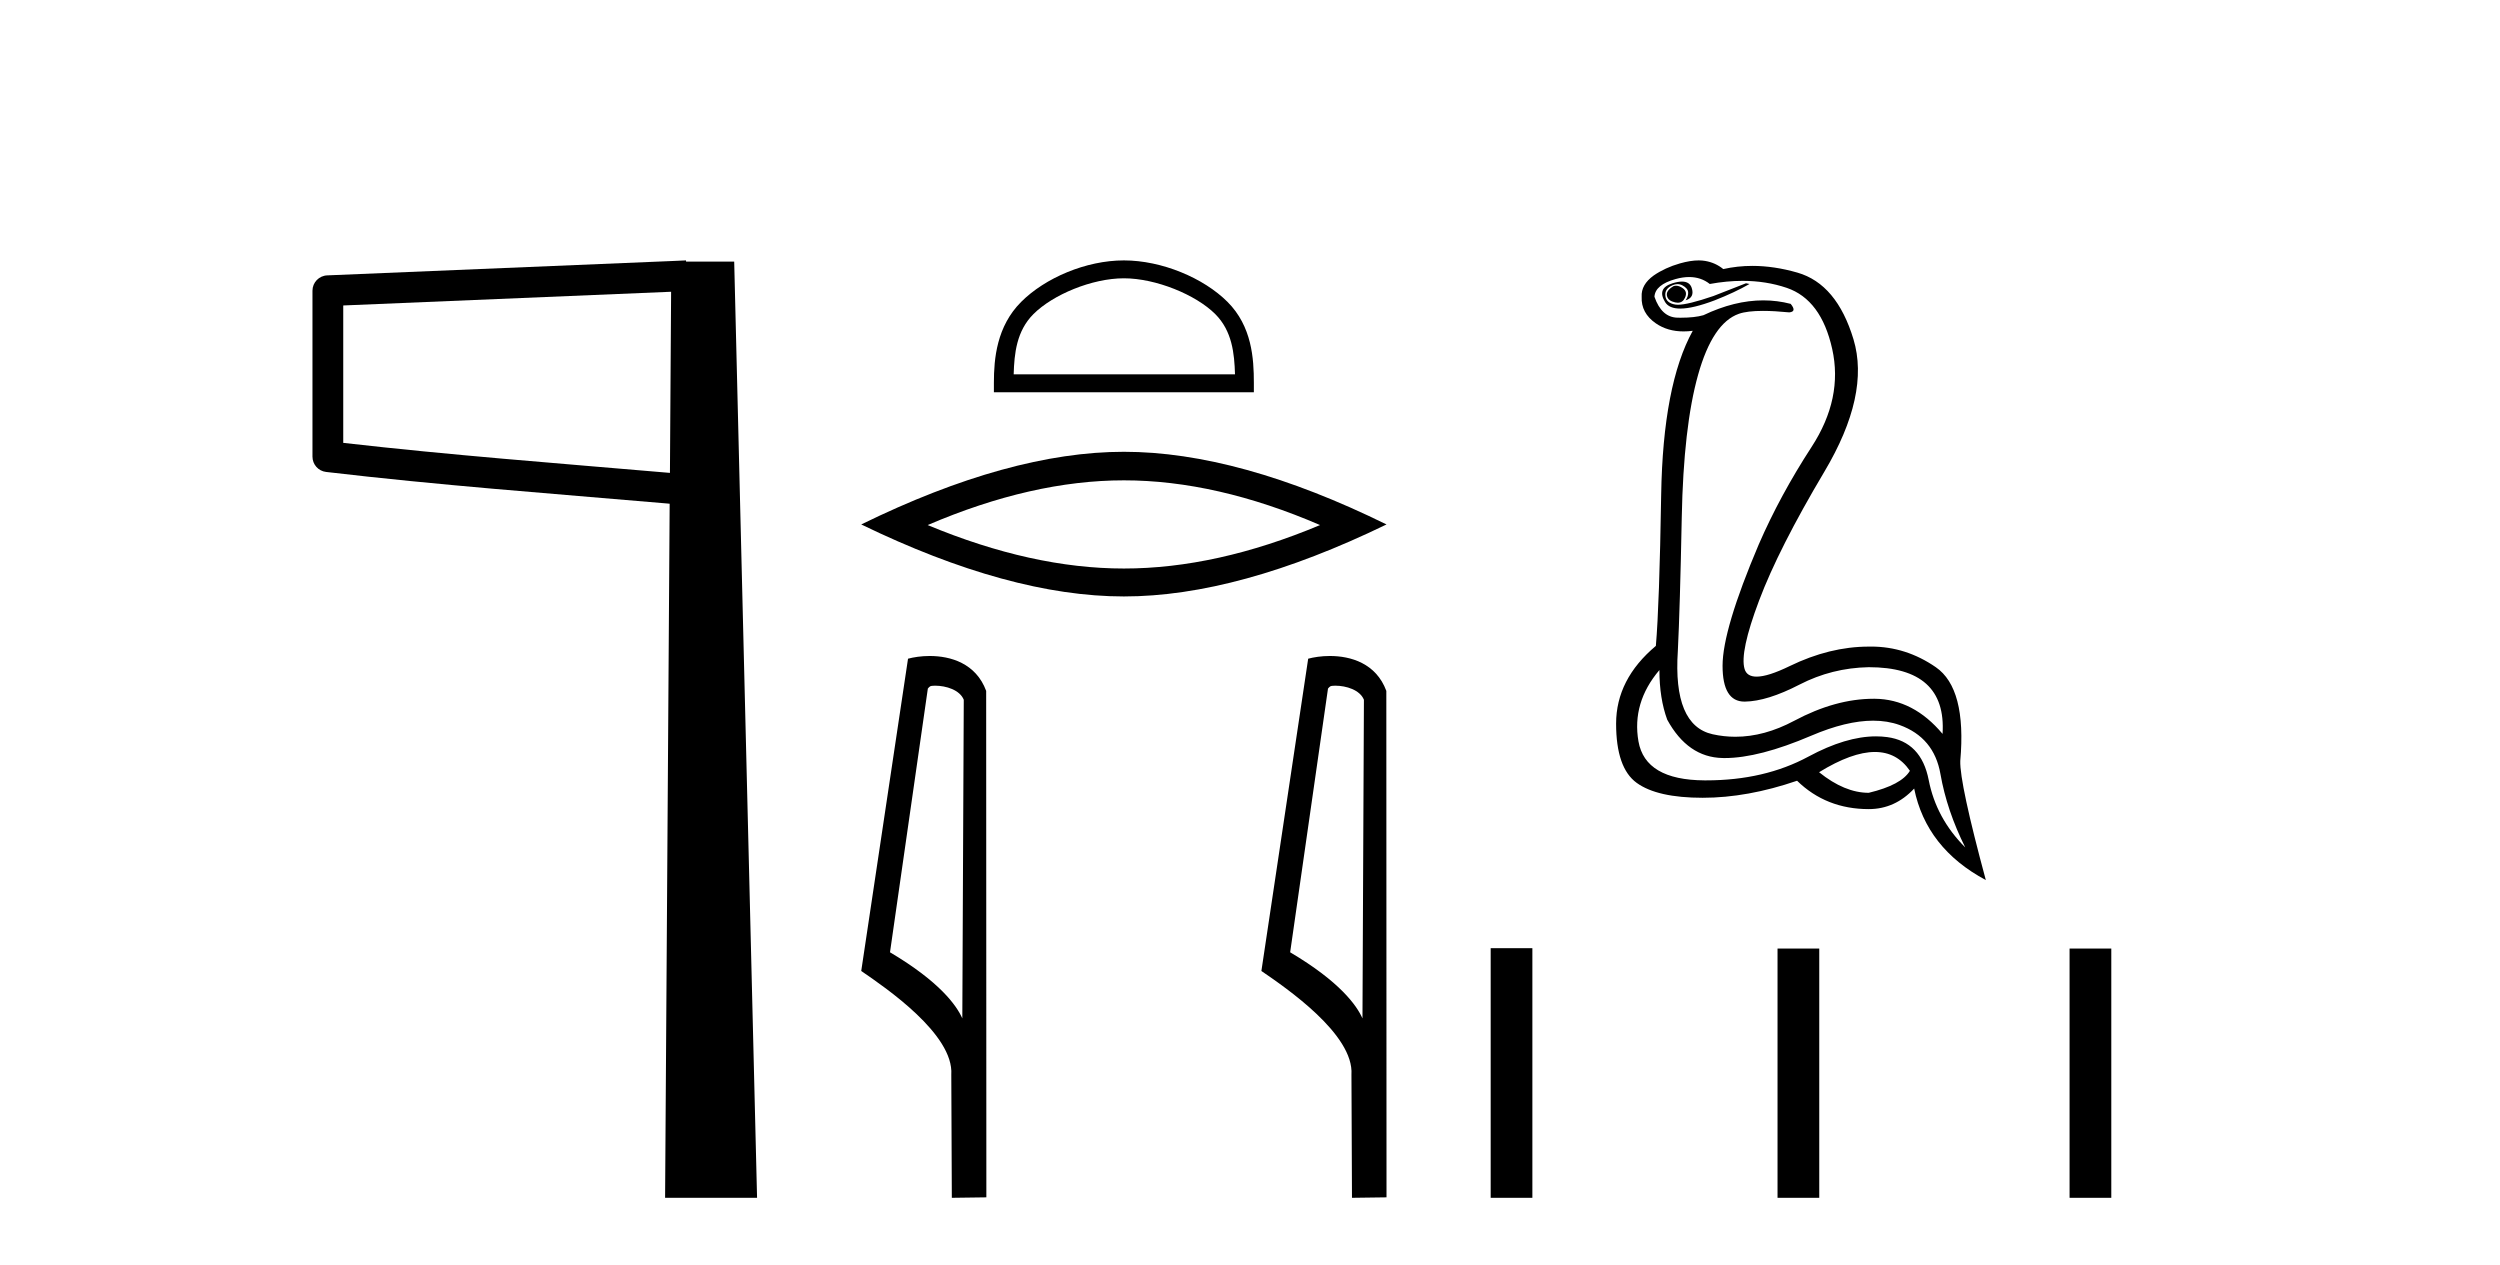 <?xml version='1.0' encoding='UTF-8' standalone='yes'?><svg xmlns='http://www.w3.org/2000/svg' xmlns:xlink='http://www.w3.org/1999/xlink' width='81.0' height='41.0' ><path d='M 21.744 9.453 L 21.706 15.321 L 21.7 15.321 C 17.901 14.995 14.617 14.748 11.121 14.349 L 11.121 9.897 L 21.744 9.453 ZM 22.226 8.437 L 21.728 8.459 L 10.604 8.922 C 10.337 8.932 10.125 9.15 10.124 9.418 L 10.124 14.795 C 10.124 15.048 10.313 15.262 10.565 15.291 C 14.256 15.725 17.663 15.973 21.615 16.313 L 21.697 16.321 L 21.549 38.809 L 24.529 38.809 L 23.788 8.475 L 22.229 8.475 L 22.226 8.437 Z' style='fill:#000000;stroke:none' /><path d='M 36.414 9.017 C 37.449 9.017 38.746 9.549 39.374 10.176 C 39.923 10.725 39.994 11.453 40.014 12.129 L 32.843 12.129 C 32.863 11.453 32.935 10.725 33.484 10.176 C 34.111 9.549 35.378 9.017 36.414 9.017 ZM 36.414 8.437 C 35.185 8.437 33.862 9.005 33.087 9.78 C 32.292 10.574 32.202 11.621 32.202 12.404 L 32.202 12.709 L 40.625 12.709 L 40.625 12.404 C 40.625 11.621 40.565 10.574 39.77 9.78 C 38.995 9.005 37.642 8.437 36.414 8.437 Z' style='fill:#000000;stroke:none' /><path d='M 36.414 15.563 Q 39.411 15.563 42.77 17.012 Q 39.411 18.42 36.414 18.42 Q 33.436 18.42 30.057 17.012 Q 33.436 15.563 36.414 15.563 ZM 36.414 14.638 Q 32.712 14.638 27.904 16.992 Q 32.712 19.325 36.414 19.325 Q 40.115 19.325 44.923 16.992 Q 40.135 14.638 36.414 14.638 Z' style='fill:#000000;stroke:none' /><path d='M 30.294 22.216 C 30.655 22.216 31.097 22.354 31.226 22.672 L 31.179 32.996 L 31.179 32.996 C 30.995 32.581 30.451 31.81 28.836 30.854 L 30.062 22.31 C 30.12 22.248 30.118 22.216 30.294 22.216 ZM 31.179 32.996 L 31.179 32.996 C 31.179 32.996 31.179 32.996 31.179 32.996 L 31.179 32.996 L 31.179 32.996 ZM 30.123 21.254 C 29.846 21.254 29.597 21.294 29.42 21.342 L 27.904 31.46 C 28.706 32.009 30.91 33.514 30.822 34.821 L 30.839 38.809 L 31.958 38.794 L 31.952 22.385 C 31.619 21.486 30.792 21.254 30.123 21.254 Z' style='fill:#000000;stroke:none' /><path d='M 43.259 22.216 C 43.62 22.216 44.062 22.354 44.191 22.672 L 44.144 32.996 L 44.144 32.996 C 43.96 32.581 43.417 31.81 41.801 30.854 L 43.027 22.31 C 43.085 22.248 43.084 22.216 43.259 22.216 ZM 44.144 32.996 L 44.144 32.996 C 44.144 32.996 44.144 32.996 44.144 32.996 L 44.144 32.996 L 44.144 32.996 ZM 43.088 21.254 C 42.811 21.254 42.562 21.294 42.385 21.342 L 40.869 31.46 C 41.671 32.009 43.875 33.514 43.787 34.821 L 43.804 38.809 L 44.923 38.794 L 44.917 22.385 C 44.584 21.486 43.757 21.254 43.088 21.254 Z' style='fill:#000000;stroke:none' /><path d='M 54.305 9.257 Q 54.264 9.257 54.224 9.27 Q 53.949 9.431 54.018 9.615 Q 54.064 9.753 54.282 9.799 Q 54.324 9.808 54.361 9.808 Q 54.518 9.808 54.592 9.649 Q 54.684 9.454 54.523 9.339 Q 54.408 9.257 54.305 9.257 ZM 54.495 9.123 Q 54.367 9.123 54.19 9.178 Q 53.673 9.339 53.949 9.787 Q 54.078 9.998 54.441 9.998 Q 54.851 9.998 55.558 9.73 Q 56.202 9.477 56.685 9.201 L 56.57 9.178 L 55.512 9.592 Q 54.687 9.874 54.364 9.874 Q 54.318 9.874 54.282 9.868 Q 53.995 9.822 53.96 9.603 Q 53.926 9.385 54.133 9.27 Q 54.247 9.206 54.352 9.206 Q 54.435 9.206 54.512 9.247 Q 54.684 9.339 54.696 9.465 Q 54.707 9.592 54.615 9.73 Q 54.914 9.638 54.811 9.327 Q 54.743 9.123 54.495 9.123 ZM 54.729 8.976 Q 55.112 8.976 55.397 9.201 Q 55.949 9.1 56.458 9.1 Q 57.223 9.1 57.892 9.327 Q 59.007 9.707 59.363 11.305 Q 59.72 12.903 58.697 14.478 Q 57.673 16.053 56.984 17.639 Q 55.811 20.398 55.811 21.571 Q 55.811 22.732 56.521 22.732 Q 56.528 22.732 56.535 22.732 Q 57.259 22.721 58.306 22.18 Q 59.352 21.64 60.547 21.617 Q 63.077 21.617 62.939 23.778 Q 61.996 22.652 60.743 22.64 Q 60.723 22.64 60.704 22.64 Q 59.469 22.64 58.133 23.353 Q 57.162 23.871 56.226 23.871 Q 55.855 23.871 55.489 23.79 Q 54.201 23.502 54.362 21.088 Q 54.431 19.709 54.489 16.765 Q 54.546 13.822 55.018 12.144 Q 55.489 10.466 56.34 10.167 Q 56.608 10.073 57.119 10.073 Q 57.484 10.073 57.972 10.121 Q 58.225 10.098 58.018 9.845 Q 57.583 9.732 57.131 9.732 Q 56.197 9.732 55.19 10.213 Q 54.904 10.294 54.463 10.294 Q 54.408 10.294 54.351 10.293 Q 53.834 10.282 53.604 9.615 Q 53.627 9.224 54.293 9.04 Q 54.525 8.976 54.729 8.976 ZM 60.747 24.364 Q 61.463 24.364 61.881 24.974 Q 61.605 25.434 60.547 25.687 Q 59.766 25.687 58.938 25.02 Q 60.003 24.364 60.747 24.364 ZM 53.765 21.709 Q 53.765 22.629 54.018 23.318 Q 54.684 24.537 55.811 24.56 Q 55.845 24.561 55.879 24.561 Q 56.99 24.561 58.685 23.836 Q 59.821 23.35 60.69 23.35 Q 61.157 23.35 61.548 23.491 Q 62.663 23.893 62.87 25.077 Q 63.077 26.261 63.674 27.457 Q 62.732 26.514 62.49 25.273 Q 62.249 24.031 61.145 23.882 Q 60.968 23.858 60.782 23.858 Q 59.809 23.858 58.593 24.514 Q 57.166 25.284 55.28 25.284 Q 55.252 25.284 55.225 25.284 Q 53.305 25.273 53.086 24.02 Q 52.868 22.767 53.765 21.709 ZM 55.039 8.437 Q 54.772 8.437 54.431 8.534 Q 53.949 8.672 53.581 8.925 Q 53.167 9.224 53.19 9.615 Q 53.167 10.144 53.65 10.477 Q 54.028 10.738 54.548 10.738 Q 54.691 10.738 54.845 10.718 L 54.845 10.718 Q 53.88 12.466 53.822 16.03 Q 53.765 19.594 53.65 20.927 Q 52.362 22.008 52.362 23.445 Q 52.362 24.882 53.029 25.365 Q 53.696 25.848 55.167 25.848 Q 56.616 25.848 58.225 25.296 Q 59.168 26.215 60.547 26.215 Q 61.398 26.215 62.019 25.549 Q 62.41 27.48 64.341 28.515 Q 63.49 25.365 63.513 24.652 Q 63.72 22.307 62.72 21.617 Q 61.752 20.949 60.623 20.949 Q 60.585 20.949 60.547 20.95 Q 59.283 20.95 57.984 21.582 Q 57.283 21.923 56.914 21.923 Q 56.598 21.923 56.524 21.674 Q 56.363 21.134 56.995 19.456 Q 57.627 17.777 59.11 15.282 Q 60.593 12.788 60.053 10.994 Q 59.513 9.201 58.237 8.833 Q 57.48 8.615 56.777 8.615 Q 56.293 8.615 55.834 8.718 Q 55.581 8.511 55.248 8.454 Q 55.15 8.437 55.039 8.437 Z' style='fill:#000000;stroke:none' /><path d='M 48.298 30.721 L 48.298 38.809 L 49.649 38.809 L 49.649 30.721 ZM 57.592 30.733 L 57.592 38.809 L 58.944 38.809 L 58.944 30.733 ZM 67.054 30.733 L 67.054 38.809 L 68.406 38.809 L 68.406 30.733 Z' style='fill:#000000;stroke:none' /></svg>